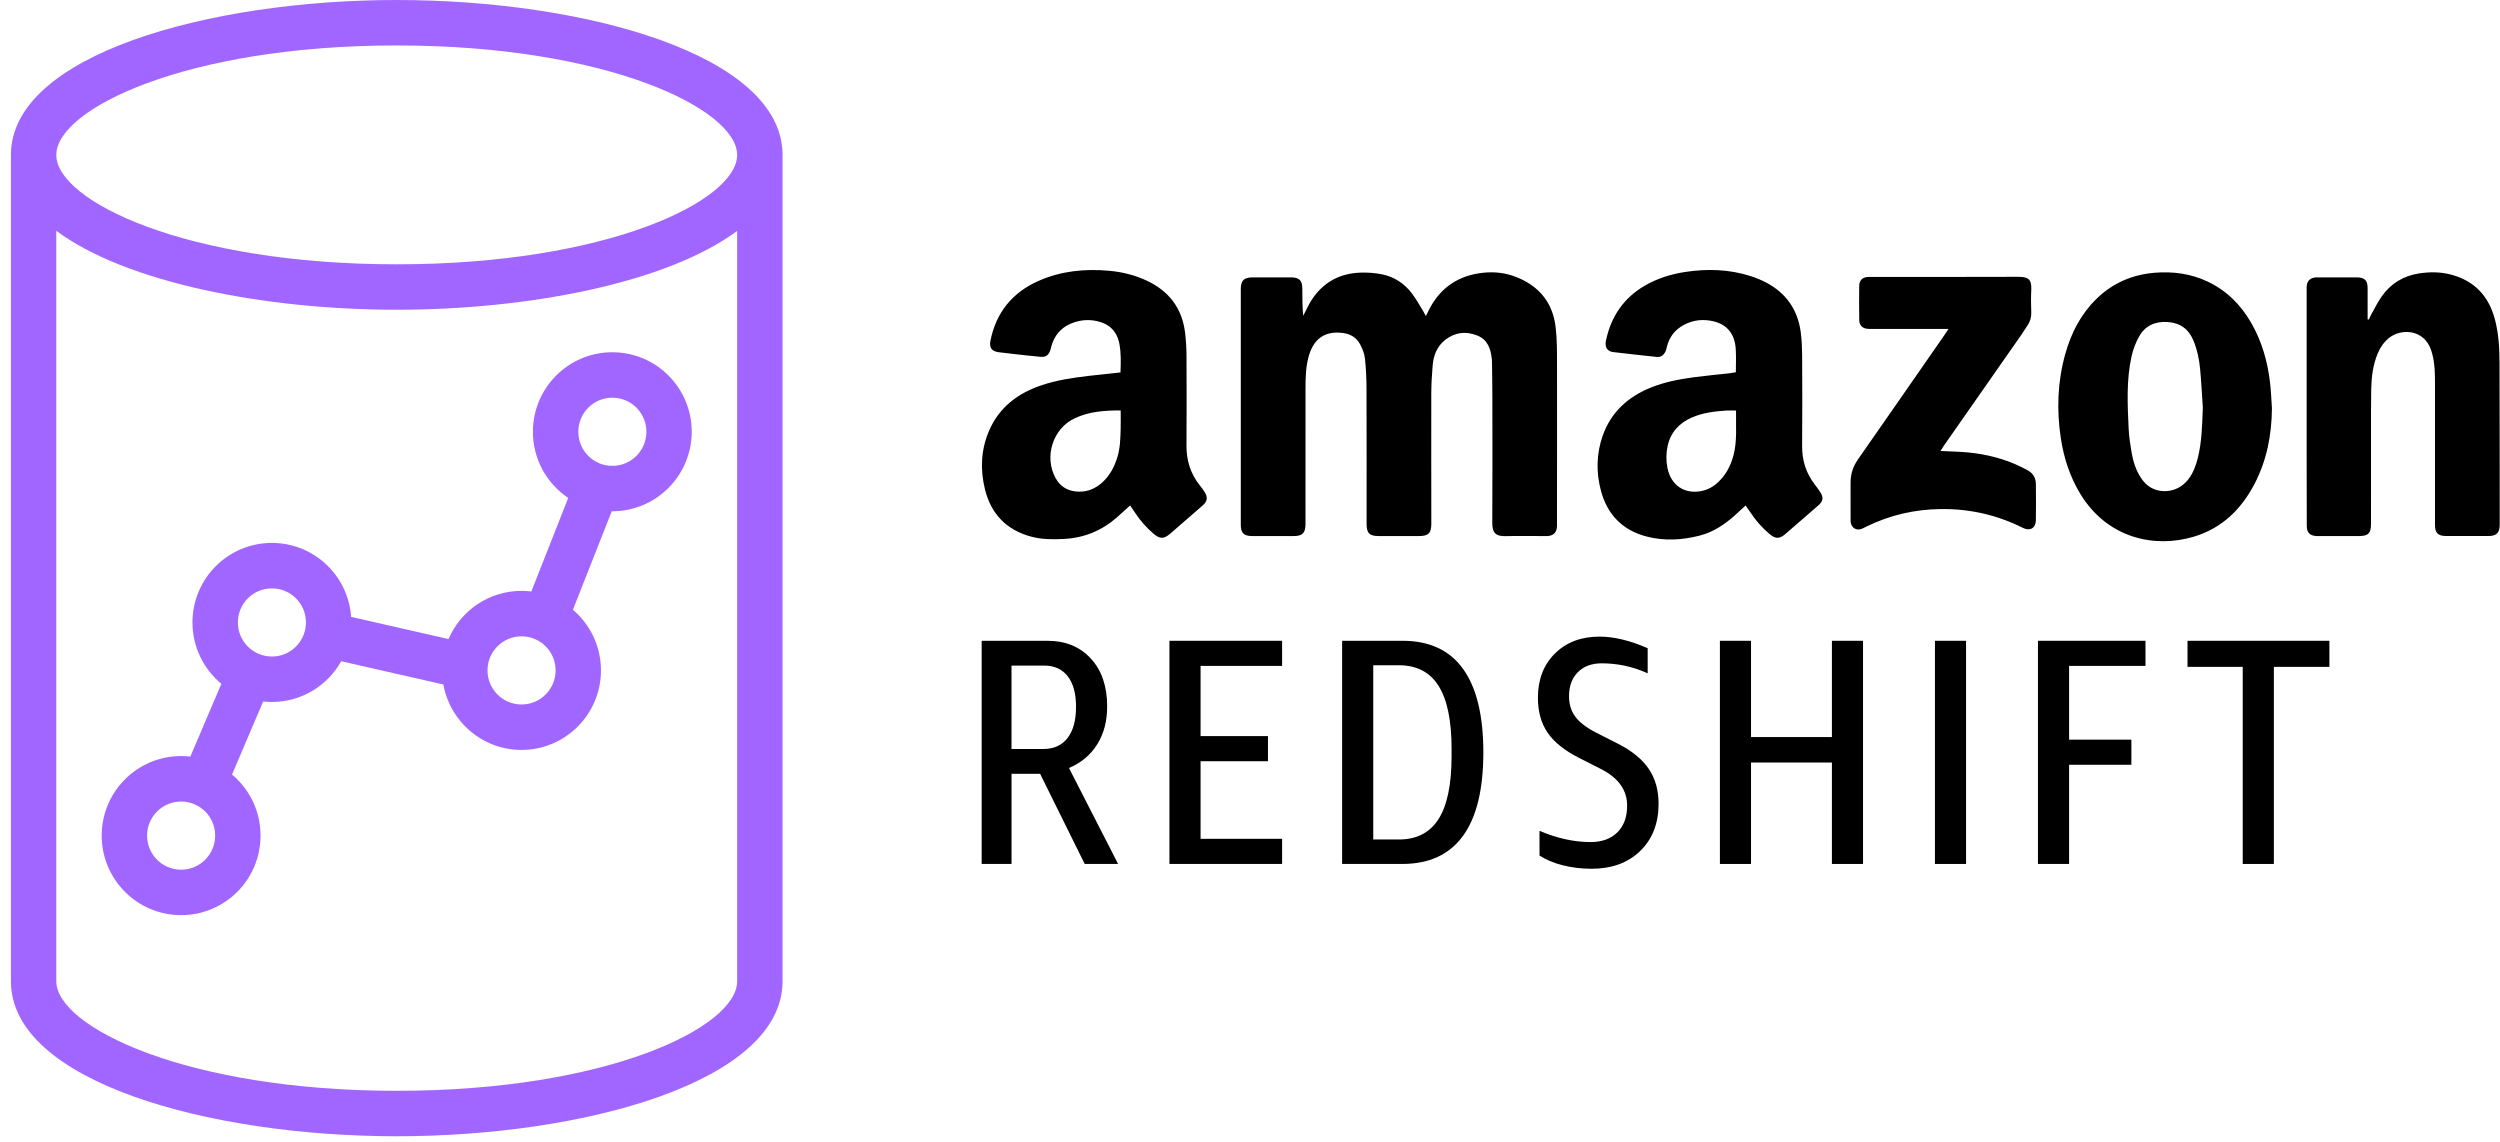 <svg width="127" height="58" viewBox="0 0 127 58" fill="none" xmlns="http://www.w3.org/2000/svg">
<path d="M72.436 16.058C72.517 15.894 72.579 15.756 72.651 15.625C73.237 14.554 74.152 13.98 75.35 13.855C75.925 13.794 76.491 13.861 77.034 14.076C78.188 14.534 78.879 15.374 79.025 16.612C79.099 17.228 79.095 17.855 79.097 18.477C79.102 21.153 79.096 23.828 79.095 26.504C79.095 26.584 79.097 26.665 79.094 26.745C79.082 27.041 78.923 27.206 78.629 27.23C78.559 27.236 78.489 27.232 78.419 27.232C77.776 27.232 77.134 27.218 76.493 27.236C75.941 27.253 75.805 27.03 75.808 26.537C75.821 24.414 75.815 22.292 75.812 20.17C75.812 19.567 75.8 18.964 75.793 18.361C75.792 18.331 75.791 18.3 75.788 18.271C75.734 17.748 75.593 17.267 75.057 17.049C74.489 16.818 73.936 16.869 73.437 17.25C73.008 17.577 72.826 18.04 72.78 18.556C72.737 19.036 72.711 19.519 72.709 20.001C72.704 22.203 72.71 24.406 72.711 26.609C72.711 27.089 72.564 27.231 72.076 27.231C71.394 27.232 70.711 27.233 70.029 27.231C69.567 27.23 69.424 27.084 69.423 26.613C69.423 24.33 69.428 22.047 69.419 19.764C69.418 19.243 69.394 18.719 69.338 18.202C69.312 17.96 69.209 17.716 69.096 17.496C68.92 17.153 68.614 16.969 68.231 16.917C67.355 16.799 66.776 17.166 66.51 18.009C66.332 18.573 66.32 19.156 66.32 19.74C66.318 21.983 66.319 24.226 66.319 26.469C66.319 26.53 66.32 26.59 66.319 26.65C66.313 27.074 66.159 27.23 65.732 27.231C65.02 27.233 64.308 27.234 63.596 27.231C63.186 27.229 63.032 27.073 63.032 26.665C63.032 22.672 63.032 18.679 63.032 14.686C63.032 14.249 63.19 14.093 63.633 14.091C64.285 14.089 64.936 14.088 65.589 14.091C65.999 14.093 66.155 14.249 66.157 14.652C66.159 15.111 66.157 15.57 66.203 16.044C66.235 15.979 66.267 15.912 66.301 15.848C66.404 15.653 66.496 15.451 66.614 15.265C67.193 14.36 68.03 13.89 69.094 13.85C69.461 13.836 69.838 13.863 70.198 13.934C70.818 14.057 71.333 14.392 71.717 14.895C71.936 15.18 72.108 15.501 72.299 15.807C72.345 15.883 72.383 15.962 72.436 16.058ZM87.842 18.964C87.255 19.029 86.666 19.083 86.079 19.16C85.314 19.261 84.556 19.404 83.836 19.699C82.675 20.175 81.818 20.963 81.404 22.172C81.097 23.069 81.082 23.991 81.321 24.905C81.643 26.136 82.42 26.938 83.655 27.258C84.558 27.492 85.464 27.437 86.36 27.204C87.045 27.026 87.615 26.639 88.138 26.174C88.316 26.015 88.49 25.85 88.677 25.678C88.764 25.802 88.839 25.905 88.91 26.013C89.18 26.429 89.502 26.797 89.881 27.118C90.192 27.382 90.392 27.39 90.701 27.124C91.265 26.64 91.825 26.151 92.384 25.663C92.609 25.467 92.641 25.283 92.486 25.026C92.398 24.881 92.292 24.745 92.189 24.61C91.742 24.032 91.541 23.381 91.548 22.647C91.562 21.118 91.556 19.59 91.549 18.061C91.548 17.69 91.529 17.317 91.487 16.948C91.349 15.763 90.751 14.885 89.689 14.337C89.45 14.214 89.197 14.112 88.941 14.029C87.85 13.677 86.736 13.644 85.612 13.815C84.893 13.925 84.208 14.136 83.574 14.501C82.48 15.131 81.839 16.083 81.581 17.308C81.514 17.625 81.645 17.848 81.943 17.885C82.679 17.977 83.417 18.049 84.154 18.131C84.379 18.157 84.517 18.041 84.605 17.855C84.647 17.765 84.665 17.664 84.692 17.567C84.805 17.165 85.024 16.836 85.373 16.606C85.828 16.306 86.334 16.202 86.867 16.287C87.682 16.417 88.124 16.905 88.176 17.734C88.201 18.113 88.181 18.496 88.181 18.911C88.058 18.931 87.95 18.952 87.842 18.964ZM88.062 23.123C87.927 23.637 87.694 24.097 87.308 24.47C87.057 24.712 86.765 24.883 86.421 24.948C85.558 25.111 84.88 24.644 84.705 23.766C84.632 23.398 84.636 23.026 84.715 22.66C84.868 21.958 85.301 21.491 85.948 21.209C86.507 20.966 87.102 20.894 87.703 20.856C87.852 20.846 88.001 20.855 88.191 20.855C88.176 21.63 88.256 22.384 88.062 23.123ZM57.674 26.067C57.93 26.456 58.238 26.798 58.588 27.102C58.921 27.391 59.121 27.393 59.456 27.103C60.002 26.63 60.547 26.155 61.092 25.681C61.335 25.47 61.368 25.268 61.195 24.995C61.12 24.876 61.034 24.764 60.947 24.654C60.47 24.056 60.266 23.375 60.273 22.611C60.285 21.093 60.281 19.574 60.274 18.057C60.272 17.676 60.249 17.293 60.204 16.915C60.056 15.662 59.386 14.786 58.253 14.256C57.647 13.972 57.007 13.815 56.345 13.755C55.109 13.644 53.901 13.764 52.755 14.271C51.425 14.861 50.603 15.873 50.314 17.309C50.244 17.657 50.379 17.847 50.728 17.892C50.996 17.927 51.265 17.957 51.534 17.987C51.972 18.035 52.41 18.086 52.849 18.126C53.12 18.151 53.256 18.057 53.352 17.801C53.381 17.726 53.393 17.646 53.415 17.569C53.563 17.058 53.871 16.676 54.357 16.459C54.788 16.267 55.239 16.208 55.708 16.308C56.33 16.44 56.727 16.803 56.857 17.431C56.958 17.916 56.938 18.408 56.921 18.919C56.37 18.979 55.833 19.034 55.297 19.096C54.48 19.192 53.668 19.313 52.886 19.579C51.684 19.989 50.742 20.707 50.234 21.906C49.828 22.863 49.79 23.862 50.037 24.861C50.348 26.117 51.136 26.93 52.395 27.264C52.934 27.408 53.482 27.406 54.035 27.379C55.067 27.329 55.964 26.962 56.739 26.284C56.957 26.093 57.17 25.894 57.41 25.676C57.507 25.819 57.592 25.942 57.674 26.067ZM56.93 21.765C56.916 22.247 56.909 22.73 56.77 23.198C56.62 23.708 56.38 24.166 55.978 24.523C55.592 24.865 55.144 25.027 54.623 24.964C54.173 24.909 53.84 24.68 53.622 24.284C53.029 23.206 53.481 21.775 54.587 21.253C55.319 20.907 56.103 20.848 56.931 20.85C56.931 21.169 56.938 21.467 56.93 21.765ZM120.275 16.22C120.275 16.143 120.275 16.068 120.275 15.991C120.275 15.539 120.276 15.086 120.275 14.634C120.273 14.244 120.123 14.093 119.726 14.091C119.065 14.088 118.403 14.091 117.741 14.091C117.701 14.091 117.661 14.089 117.621 14.093C117.344 14.122 117.19 14.287 117.178 14.565C117.176 14.635 117.178 14.706 117.178 14.776C117.178 17.551 117.177 20.327 117.178 23.102C117.178 24.308 117.18 25.515 117.184 26.722C117.185 27.056 117.344 27.216 117.678 27.231C117.709 27.233 117.739 27.232 117.768 27.232C118.46 27.232 119.152 27.233 119.844 27.231C120.309 27.23 120.447 27.089 120.447 26.616C120.448 25.088 120.446 23.559 120.448 22.031C120.448 21.277 120.443 20.523 120.458 19.768C120.472 19.144 120.546 18.527 120.793 17.942C120.92 17.639 121.102 17.381 121.357 17.173C121.97 16.674 123.131 16.715 123.496 17.773C123.526 17.858 123.549 17.946 123.571 18.033C123.687 18.485 123.697 18.947 123.697 19.41C123.696 21.824 123.696 24.237 123.697 26.65C123.697 27.078 123.846 27.229 124.274 27.23C124.986 27.233 125.698 27.233 126.409 27.23C126.829 27.228 126.986 27.068 126.985 26.642C126.983 23.886 126.986 21.131 126.975 18.376C126.972 17.663 126.929 16.949 126.749 16.253C126.436 15.04 125.693 14.245 124.469 13.939C123.948 13.808 123.418 13.809 122.887 13.89C122.08 14.014 121.44 14.412 120.977 15.078C120.778 15.365 120.623 15.683 120.451 15.989C120.408 16.066 120.378 16.15 120.342 16.231C120.321 16.227 120.298 16.224 120.275 16.22ZM115.319 19.446C115.194 18.368 114.904 17.339 114.357 16.394C113.826 15.475 113.105 14.754 112.138 14.3C111.29 13.902 110.393 13.781 109.47 13.855C108.311 13.948 107.301 14.386 106.468 15.214C105.685 15.992 105.206 16.942 104.913 17.994C104.52 19.399 104.472 20.828 104.69 22.266C104.844 23.277 105.157 24.236 105.696 25.115C107.06 27.335 109.436 27.863 111.438 27.266C112.866 26.841 113.853 25.88 114.531 24.58C115.156 23.379 115.403 22.086 115.414 20.738C115.384 20.306 115.369 19.874 115.319 19.446ZM111.652 23.254C111.556 23.647 111.417 24.022 111.168 24.346C110.784 24.849 110.163 25.059 109.564 24.895C109.206 24.797 108.951 24.568 108.753 24.264C108.502 23.879 108.366 23.449 108.288 23.002C108.218 22.597 108.154 22.188 108.135 21.779C108.079 20.545 108.013 19.307 108.286 18.089C108.362 17.752 108.491 17.414 108.657 17.111C108.967 16.548 109.473 16.317 110.114 16.358C110.765 16.4 111.197 16.73 111.438 17.325C111.62 17.774 111.718 18.248 111.764 18.727C111.827 19.386 111.859 20.048 111.904 20.709C111.869 21.565 111.858 22.418 111.652 23.254ZM98.753 22.636C100.064 20.759 101.376 18.882 102.687 17.004C102.801 16.84 102.911 16.672 103.018 16.502C103.139 16.31 103.195 16.104 103.188 15.873C103.176 15.492 103.169 15.108 103.189 14.727C103.217 14.169 103.015 14.06 102.52 14.062C100.053 14.072 97.586 14.067 95.119 14.067C95.039 14.067 94.958 14.064 94.879 14.07C94.61 14.091 94.453 14.241 94.449 14.516C94.44 15.099 94.44 15.682 94.45 16.265C94.454 16.524 94.605 16.673 94.857 16.703C94.946 16.714 95.037 16.71 95.127 16.71C96.29 16.711 97.454 16.71 98.617 16.71C98.722 16.71 98.827 16.71 98.985 16.71C98.891 16.851 98.833 16.941 98.772 17.029C97.311 19.132 95.852 21.237 94.386 23.336C94.135 23.696 94.007 24.084 94.009 24.52C94.012 25.133 94.01 25.747 94.01 26.36C94.01 26.411 94.007 26.462 94.013 26.511C94.05 26.824 94.314 26.979 94.6 26.856C94.683 26.82 94.761 26.775 94.843 26.735C96.025 26.162 97.275 25.875 98.586 25.86C100.054 25.842 101.448 26.156 102.763 26.816C103.126 26.998 103.415 26.83 103.422 26.425C103.433 25.812 103.428 25.198 103.422 24.584C103.419 24.265 103.267 24.027 102.986 23.879C102.773 23.767 102.559 23.658 102.338 23.564C101.47 23.198 100.561 23.013 99.624 22.956C99.288 22.936 98.951 22.926 98.579 22.909C98.649 22.799 98.698 22.715 98.753 22.636Z" fill="black"/>
<path d="M49.869 43.889V32.552H53.211C54.124 32.552 54.858 32.852 55.413 33.452C55.967 34.052 56.244 34.864 56.244 35.889C56.244 36.63 56.076 37.271 55.739 37.811C55.402 38.351 54.924 38.752 54.304 39.014L56.799 43.888H55.103L52.837 39.308H51.386V43.888H49.869V43.889ZM53 38.049C53.532 38.049 53.943 37.864 54.231 37.493C54.518 37.123 54.662 36.593 54.662 35.907C54.662 35.23 54.521 34.712 54.239 34.352C53.956 33.992 53.559 33.812 53.048 33.812H51.385V38.049H53Z" fill="black"/>
<path d="M59.408 43.889V32.552H65.131V33.828H60.989V37.394H64.413V38.67H60.989V42.612H65.131V43.888H59.408V43.889Z" fill="black"/>
<path d="M68.18 43.889V32.552H71.245C72.615 32.552 73.642 33.029 74.326 33.983C75.011 34.938 75.354 36.353 75.354 38.228C75.354 40.104 75.009 41.517 74.318 42.465C73.628 43.414 72.603 43.888 71.245 43.888H68.18V43.889ZM69.761 42.646H71.066C71.968 42.646 72.639 42.3 73.079 41.607C73.519 40.915 73.74 39.849 73.74 38.409V38.033C73.74 36.604 73.519 35.541 73.079 34.843C72.639 34.145 71.968 33.795 71.066 33.795H69.761V42.646Z" fill="black"/>
<path d="M80.196 38.491C79.468 38.12 78.941 37.695 78.615 37.215C78.289 36.735 78.126 36.146 78.126 35.448C78.126 34.521 78.413 33.771 78.99 33.199C79.566 32.627 80.322 32.34 81.257 32.34C81.985 32.34 82.8 32.536 83.702 32.929V34.205C82.963 33.867 82.186 33.697 81.37 33.697C80.859 33.697 80.454 33.848 80.155 34.147C79.856 34.447 79.707 34.853 79.707 35.365C79.707 35.769 79.81 36.113 80.017 36.396C80.223 36.68 80.566 36.947 81.044 37.198L82.202 37.786C82.908 38.146 83.428 38.572 83.759 39.062C84.09 39.553 84.256 40.142 84.256 40.829C84.256 41.821 83.947 42.62 83.327 43.225C82.707 43.83 81.881 44.133 80.849 44.133C80.349 44.133 79.868 44.075 79.406 43.961C78.944 43.847 78.544 43.681 78.207 43.462V42.205C79.098 42.586 79.962 42.777 80.799 42.777C81.376 42.777 81.829 42.613 82.161 42.286C82.492 41.959 82.658 41.507 82.658 40.928C82.658 40.143 82.223 39.526 81.354 39.079L80.196 38.491Z" fill="black"/>
<path d="M93.061 43.889V38.736H88.952V43.889H87.371V32.552H88.952V37.443H93.061V32.552H94.642V43.889H93.061Z" fill="black"/>
<path d="M98.295 43.889V32.552H99.876V43.889H98.295Z" fill="black"/>
<path d="M103.528 43.889V32.552H108.991V33.828H105.11V37.574H108.274V38.85H105.11V43.888H103.528V43.889Z" fill="black"/>
<path d="M113.931 43.889V33.877H111.126V32.552H118.333V33.877H115.512V43.889H113.931Z" fill="black"/>
<path d="M20.154 0C10.654 0 0.555 2.771 0.555 7.873V49.849C0.555 54.963 10.654 57.722 20.154 57.722C29.653 57.722 39.753 54.963 39.753 49.849V7.873C39.753 2.759 29.653 0 20.154 0ZM20.154 2.309C30.864 2.309 37.447 5.553 37.447 7.873C37.447 10.194 30.864 13.427 20.154 13.427C9.444 13.427 2.86 10.206 2.86 7.873C2.86 5.541 9.444 2.309 20.154 2.309ZM20.154 55.413C9.444 55.413 2.86 52.158 2.86 49.849V11.725C6.386 14.349 13.42 15.735 20.154 15.735C26.887 15.735 33.921 14.354 37.447 11.73V49.849C37.447 52.181 30.864 55.413 20.154 55.413ZM31.106 17.894C28.878 17.894 27.071 19.703 27.071 21.934C27.071 23.336 27.784 24.57 28.866 25.295L26.992 30.047C26.829 30.027 26.663 30.016 26.495 30.016C24.831 30.016 23.402 31.025 22.785 32.464L17.837 31.338C17.692 29.238 15.947 27.58 13.813 27.58C11.585 27.58 9.778 29.389 9.778 31.62C9.778 32.875 10.349 33.996 11.245 34.737L9.669 38.436C9.515 38.418 9.36 38.408 9.201 38.408C6.973 38.408 5.166 40.217 5.166 42.449C5.166 44.68 6.973 46.489 9.201 46.489C11.43 46.489 13.236 44.68 13.236 42.449C13.236 41.203 12.673 40.088 11.787 39.347L13.368 35.636C13.514 35.651 13.663 35.66 13.812 35.66C15.326 35.66 16.644 34.825 17.334 33.591L22.523 34.772C22.861 36.662 24.509 38.096 26.493 38.096C28.722 38.096 30.529 36.287 30.529 34.056C30.529 32.821 29.975 31.717 29.104 30.976L31.076 25.974C31.085 25.974 31.095 25.974 31.105 25.974C33.309 25.969 35.103 24.198 35.14 21.992V21.934C35.141 19.703 33.335 17.894 31.106 17.894ZM9.201 44.181C8.246 44.181 7.472 43.406 7.472 42.449C7.472 41.493 8.246 40.718 9.201 40.718C10.156 40.718 10.931 41.493 10.931 42.449C10.931 43.406 10.156 44.181 9.201 44.181ZM13.813 33.352C12.858 33.352 12.084 32.577 12.084 31.62C12.084 30.664 12.858 29.889 13.813 29.889C14.768 29.889 15.542 30.664 15.542 31.62C15.542 32.577 14.768 33.352 13.813 33.352ZM26.495 35.788C25.54 35.788 24.765 35.013 24.765 34.056C24.765 33.1 25.54 32.325 26.495 32.325C27.45 32.325 28.224 33.1 28.224 34.056C28.224 35.013 27.45 35.788 26.495 35.788ZM32.836 21.992C32.804 22.925 32.04 23.666 31.108 23.666C30.153 23.667 29.378 22.892 29.378 21.936C29.377 20.98 30.151 20.203 31.106 20.203C31.125 20.203 31.145 20.203 31.164 20.204C32.12 20.236 32.867 21.037 32.836 21.992Z" fill="#A166FF"/>
</svg>
